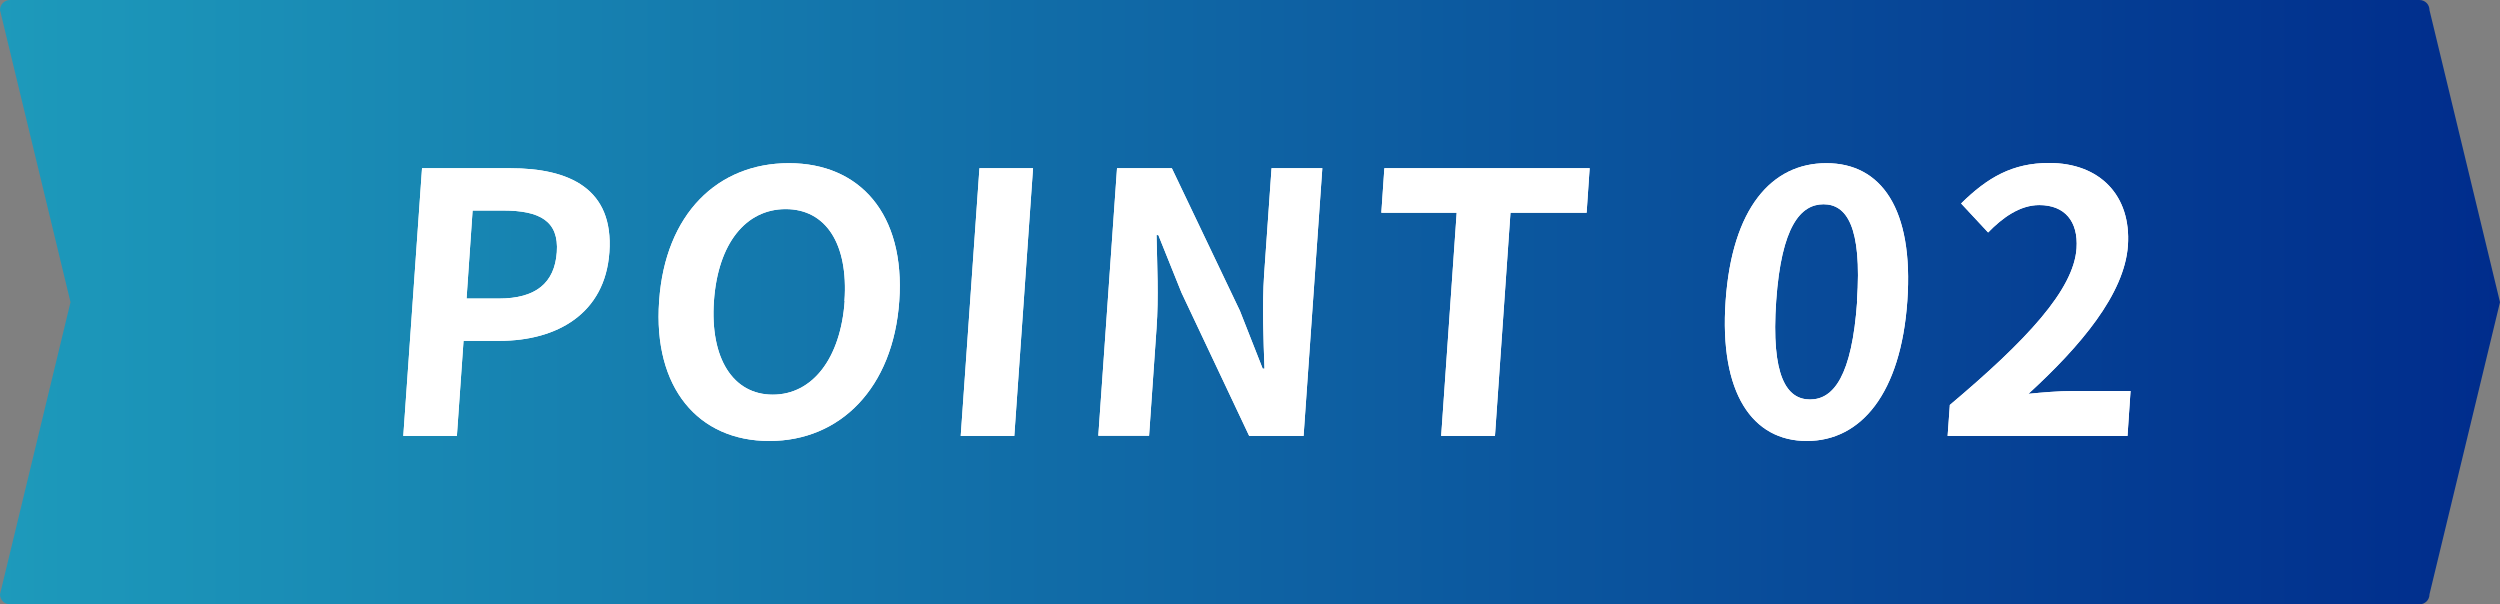 <?xml version="1.0" encoding="UTF-8"?><svg xmlns="http://www.w3.org/2000/svg" width="124.1" height="30" xmlns:xlink="http://www.w3.org/1999/xlink" viewBox="0 0 124.1 30"><rect x="0" y="0" width="124.1" height="30" fill="#808080" stroke="none"/><defs><style>.e{fill:#fff;}.f{fill:url(#d);}</style><linearGradient id="d" x1="0" y1="15" x2="124.1" y2="15" gradientTransform="matrix(1, 0, 0, 1, 0, 0)" gradientUnits="userSpaceOnUse"><stop offset="0" stop-color="#1d9abb"/><stop offset="1" stop-color="#002c8c"/></linearGradient></defs><g id="a"/><g id="b"><g id="c"><g><path class="f" d="M120.1,30H.5c-.28,0-.5-.22-.5-.5L3.5,15,0,.5C0,.22,.22,0,.5,0H120.1c.28,0,.5,.22,.5,.5l3.5,14.5-3.5,14.5c0,.28-.22,.5-.5,.5Z"/><g><g><path class="e" d="M20.94,8.35h4.38c2.95,0,5.15,1.02,4.93,4.17-.21,3.04-2.59,4.4-5.46,4.4h-1.78l-.33,4.72h-2.66l.93-13.29Zm3.82,6.47c1.84,0,2.77-.77,2.88-2.3,.11-1.54-.83-2.07-2.67-2.07h-1.51l-.3,4.37h1.6Z"/><path class="e" d="M20.94,8.35h4.38c2.95,0,5.15,1.02,4.93,4.17-.21,3.04-2.59,4.4-5.46,4.4h-1.78l-.33,4.72h-2.66l.93-13.29Zm3.82,6.47c1.84,0,2.77-.77,2.88-2.3,.11-1.54-.83-2.07-2.67-2.07h-1.51l-.3,4.37h1.6Z"/></g><g><path class="e" d="M32.72,14.94c.3-4.33,2.91-6.84,6.44-6.84s5.78,2.53,5.48,6.84c-.3,4.31-2.92,6.95-6.45,6.95s-5.78-2.64-5.47-6.95Zm9.2,0c.2-2.86-.94-4.56-2.92-4.56s-3.36,1.71-3.56,4.56c-.2,2.84,.94,4.65,2.92,4.65s3.37-1.81,3.57-4.65Z"/><path class="e" d="M32.72,14.94c.3-4.33,2.91-6.84,6.44-6.84s5.78,2.53,5.48,6.84c-.3,4.31-2.92,6.95-6.45,6.95s-5.78-2.64-5.47-6.95Zm9.2,0c.2-2.86-.94-4.56-2.92-4.56s-3.36,1.71-3.56,4.56c-.2,2.84,.94,4.65,2.92,4.65s3.37-1.81,3.57-4.65Z"/></g><g><path class="e" d="M48.61,8.35h2.67l-.93,13.29h-2.66l.93-13.29Z"/><path class="e" d="M48.61,8.35h2.67l-.93,13.29h-2.66l.93-13.29Z"/></g><g><path class="e" d="M55.45,8.35h2.72l3.38,7.08,1.13,2.87h.09c-.05-1.38-.12-3.14-.02-4.65l.37-5.3h2.52l-.93,13.29h-2.7l-3.36-7.11-1.15-2.86h-.09c.03,1.44,.11,3.11,0,4.63l-.37,5.33h-2.52l.93-13.29Z"/><path class="e" d="M55.45,8.35h2.72l3.38,7.08,1.13,2.87h.09c-.05-1.38-.12-3.14-.02-4.65l.37-5.3h2.52l-.93,13.29h-2.7l-3.36-7.11-1.15-2.86h-.09c.03,1.44,.11,3.11,0,4.63l-.37,5.33h-2.52l.93-13.29Z"/></g><g><path class="e" d="M72.32,10.56h-3.75l.15-2.21h10.19l-.15,2.21h-3.78l-.77,11.08h-2.67l.77-11.08Z"/><path class="e" d="M72.32,10.56h-3.75l.15-2.21h10.19l-.15,2.21h-3.78l-.77,11.08h-2.67l.77-11.08Z"/></g><g><path class="e" d="M85.66,14.94c.32-4.6,2.28-6.84,5-6.84s4.34,2.26,4.02,6.84c-.32,4.58-2.29,6.95-4.99,6.95s-4.35-2.37-4.03-6.95Zm6.52,0c.26-3.72-.53-4.8-1.66-4.8s-2.09,1.08-2.35,4.8c-.26,3.74,.52,4.89,1.68,4.89s2.08-1.15,2.34-4.89Z"/><path class="e" d="M85.66,14.94c.32-4.6,2.28-6.84,5-6.84s4.34,2.26,4.02,6.84c-.32,4.58-2.29,6.95-4.99,6.95s-4.35-2.37-4.03-6.95Zm6.52,0c.26-3.72-.53-4.8-1.66-4.8s-2.09,1.08-2.35,4.8c-.26,3.74,.52,4.89,1.68,4.89s2.08-1.15,2.34-4.89Z"/></g><g><path class="e" d="M96.78,20.11c3.84-3.23,6.16-5.73,6.3-7.78,.09-1.35-.59-2.15-1.85-2.15-.97,0-1.83,.63-2.54,1.36l-1.34-1.44c1.31-1.29,2.55-2.01,4.37-2.01,2.52,0,4.08,1.62,3.91,4.1-.17,2.41-2.35,4.99-4.94,7.36,.67-.07,1.56-.14,2.17-.14h2.9l-.15,2.23h-8.93l.11-1.53Z"/><path class="e" d="M96.78,20.11c3.84-3.23,6.16-5.73,6.3-7.78,.09-1.35-.59-2.15-1.85-2.15-.97,0-1.83,.63-2.54,1.36l-1.34-1.44c1.31-1.29,2.55-2.01,4.37-2.01,2.52,0,4.08,1.62,3.91,4.1-.17,2.41-2.35,4.99-4.94,7.36,.67-.07,1.56-.14,2.17-.14h2.9l-.15,2.23h-8.93l.11-1.53Z"/></g></g></g></g></g></svg>